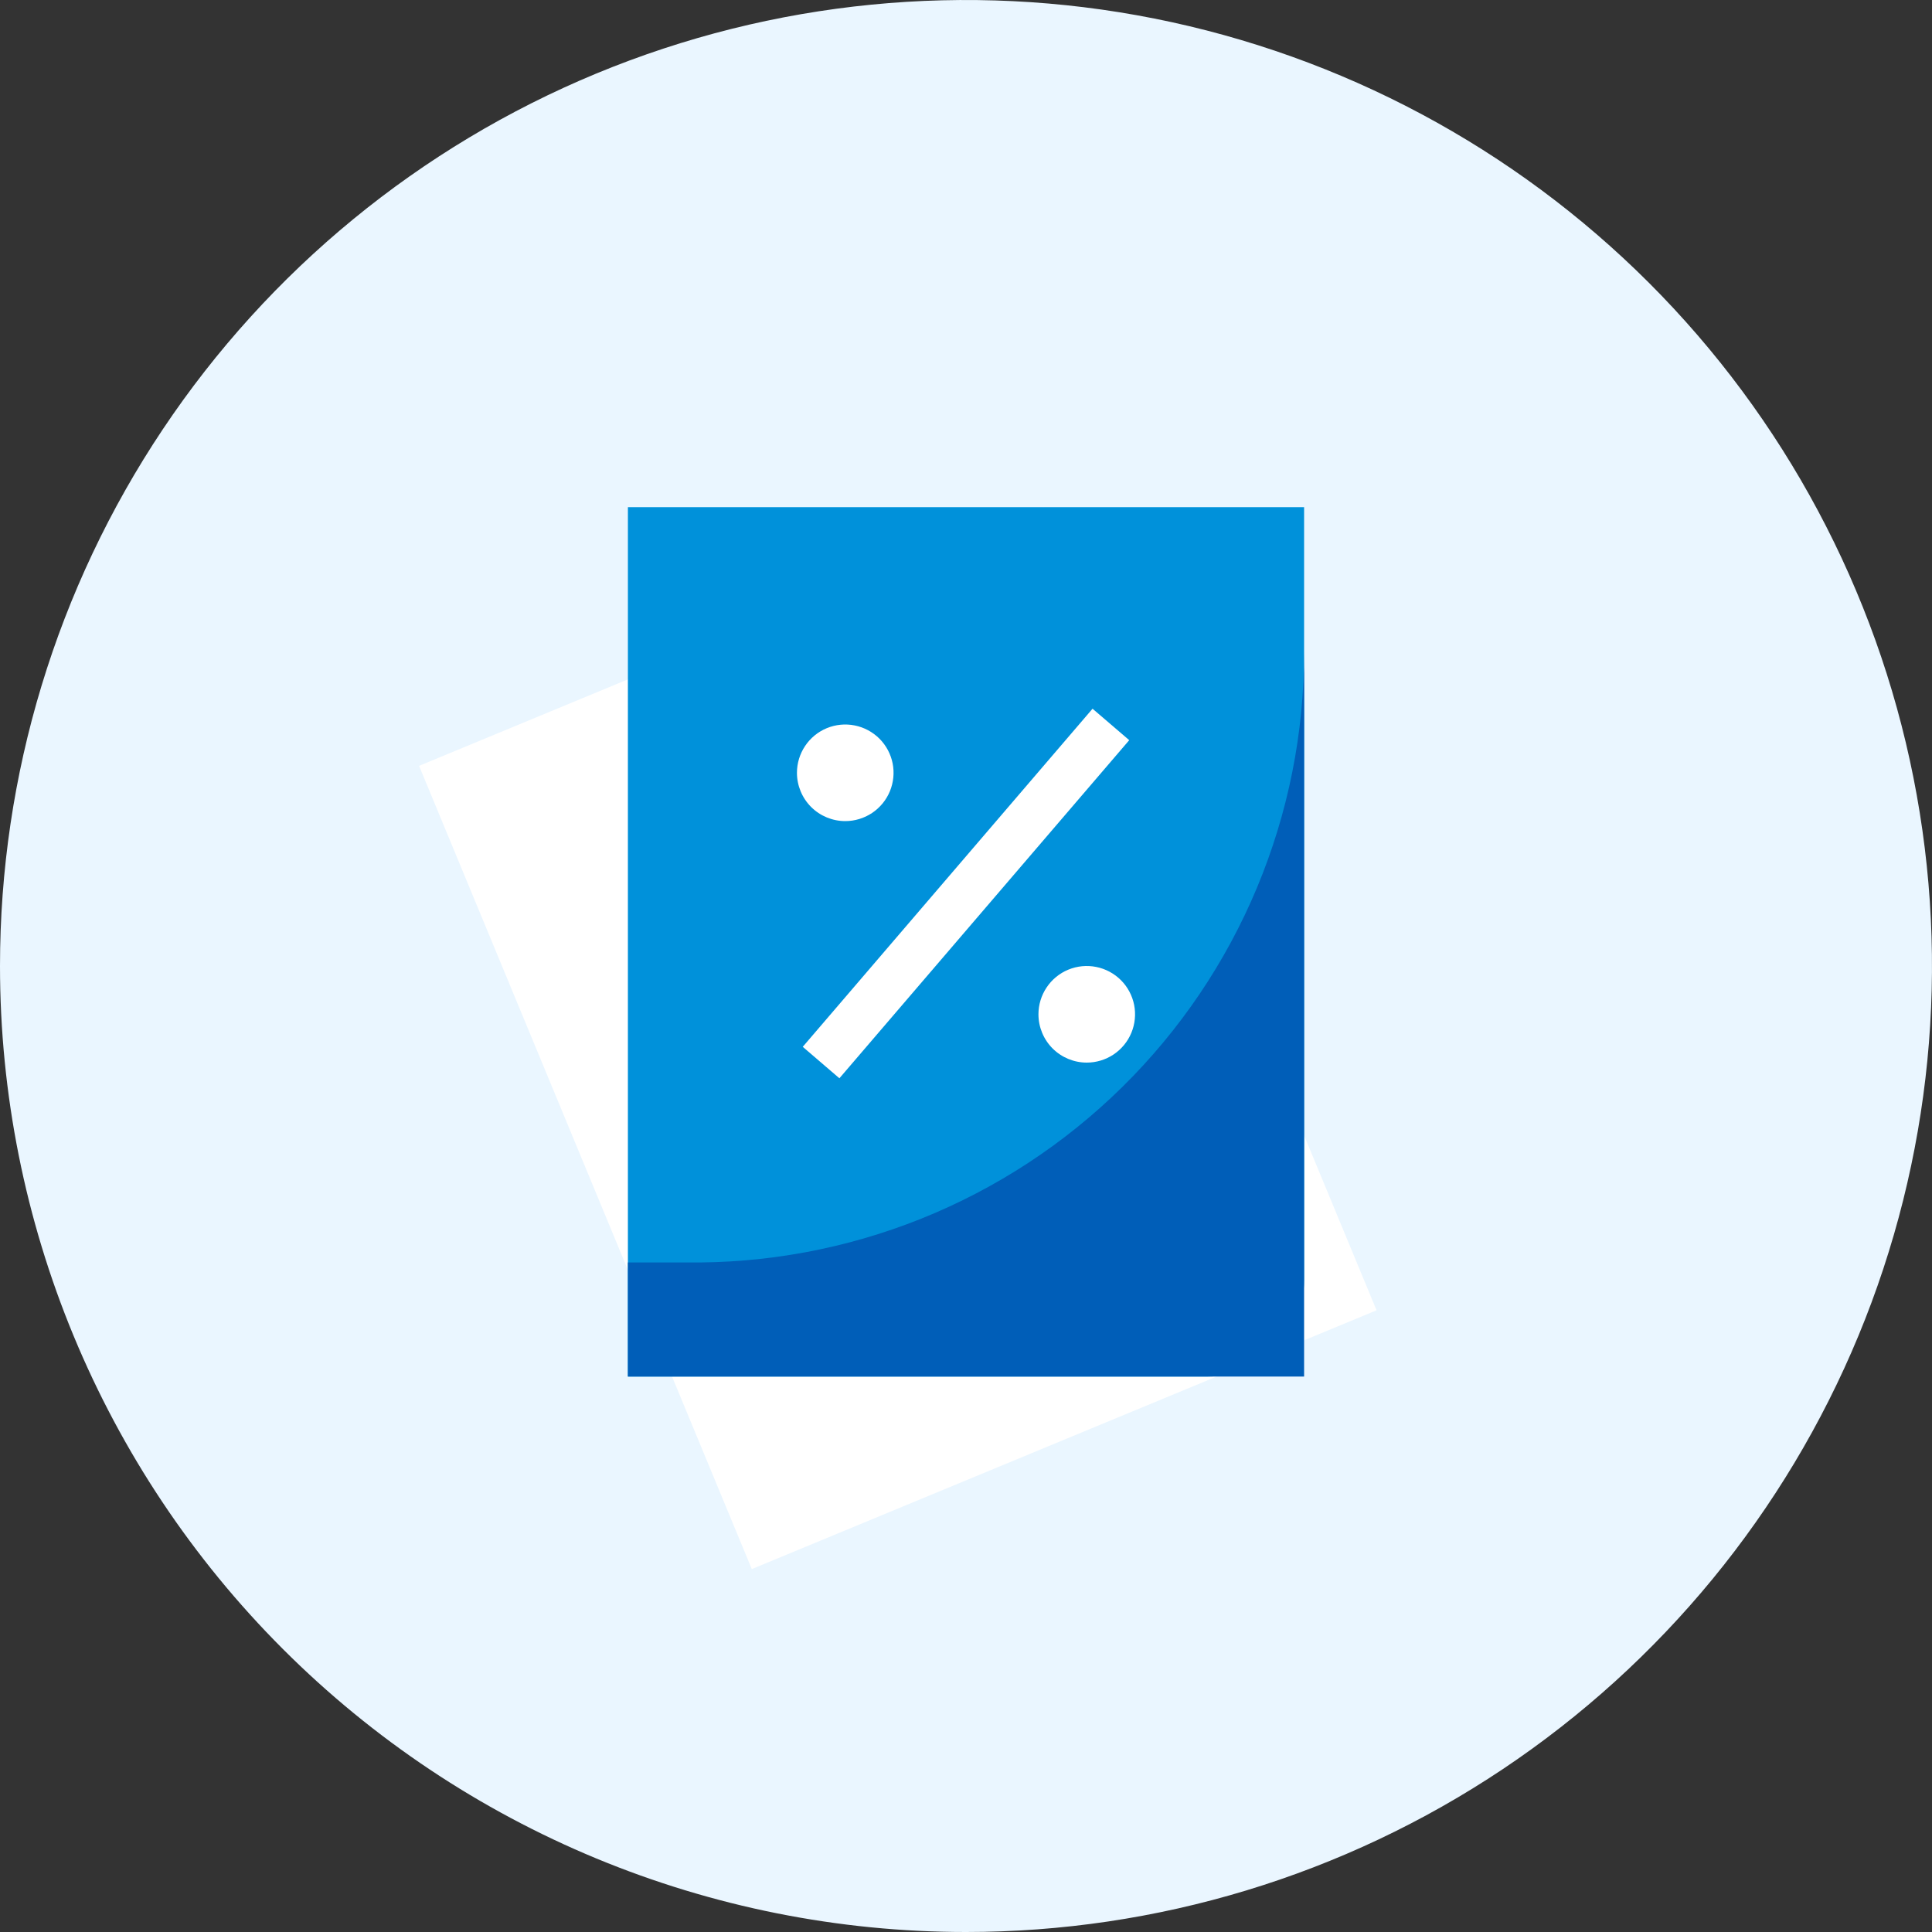 <svg width="72" height="72" viewBox="0 0 72 72" fill="none" xmlns="http://www.w3.org/2000/svg">
<rect x="0" y="0" width="72" height="72" fill="#333333" stroke="none"/>
<g clip-path="url(#clip0_628_8189)">
<path d="M36 72C43.12 72 50.08 69.889 56.001 65.933C61.921 61.977 66.535 56.355 69.26 49.777C71.984 43.199 72.697 35.96 71.308 28.977C69.919 21.994 66.49 15.579 61.456 10.544C56.421 5.509 50.007 2.081 43.023 0.692C36.04 -0.697 28.802 0.016 22.223 2.74C15.645 5.465 10.023 10.079 6.067 15.999C2.111 21.92 0 28.88 0 36C0 45.548 3.793 54.705 10.544 61.456C17.296 68.207 26.452 72 36 72Z" fill="#EAF6FF"/>
<path d="M38.9 18.9L15.618 28.541L28.017 58.475L51.3 48.831L38.9 18.9Z" fill="white"/>
<path d="M23.4 18.9H48.6V47.7C48.6 48.655 48.221 49.571 47.546 50.246C46.871 50.921 45.955 51.3 45 51.3H23.4V18.9Z" fill="#0091DA"/>
<path d="M40.716 26.412L29.916 39.012L31.282 40.184L42.083 27.584L40.716 26.412Z" fill="white"/>
<path d="M31.5 30.6C31.856 30.6 32.204 30.494 32.5 30.297C32.796 30.099 33.027 29.818 33.163 29.489C33.299 29.16 33.335 28.798 33.266 28.449C33.196 28.1 33.025 27.779 32.773 27.527C32.521 27.276 32.2 27.104 31.851 27.035C31.502 26.965 31.14 27.001 30.811 27.137C30.483 27.273 30.201 27.504 30.004 27.8C29.806 28.096 29.7 28.444 29.7 28.8C29.7 29.277 29.89 29.735 30.227 30.073C30.565 30.41 31.023 30.6 31.5 30.6Z" fill="white"/>
<path d="M40.5 39.6C40.856 39.6 41.204 39.494 41.5 39.297C41.796 39.099 42.027 38.818 42.163 38.489C42.299 38.16 42.335 37.798 42.266 37.449C42.196 37.1 42.025 36.779 41.773 36.527C41.521 36.276 41.2 36.104 40.851 36.035C40.502 35.965 40.14 36.001 39.811 36.137C39.483 36.273 39.201 36.504 39.004 36.8C38.806 37.096 38.7 37.444 38.7 37.8C38.7 38.277 38.89 38.735 39.227 39.073C39.565 39.41 40.023 39.6 40.5 39.6Z" fill="white"/>
<path d="M23.4 47.047H25.524C28.54 47.093 31.534 46.538 34.333 45.416C37.132 44.293 39.679 42.624 41.827 40.507C43.975 38.39 45.68 35.867 46.843 33.084C48.005 30.302 48.603 27.316 48.6 24.3V51.3H23.4V47.047Z" fill="#005EB8"/>
</g>
<defs>
<clipPath id="clip0_628_8189">
<rect width="72" height="72" fill="white"/>
</clipPath>
</defs>
</svg>
